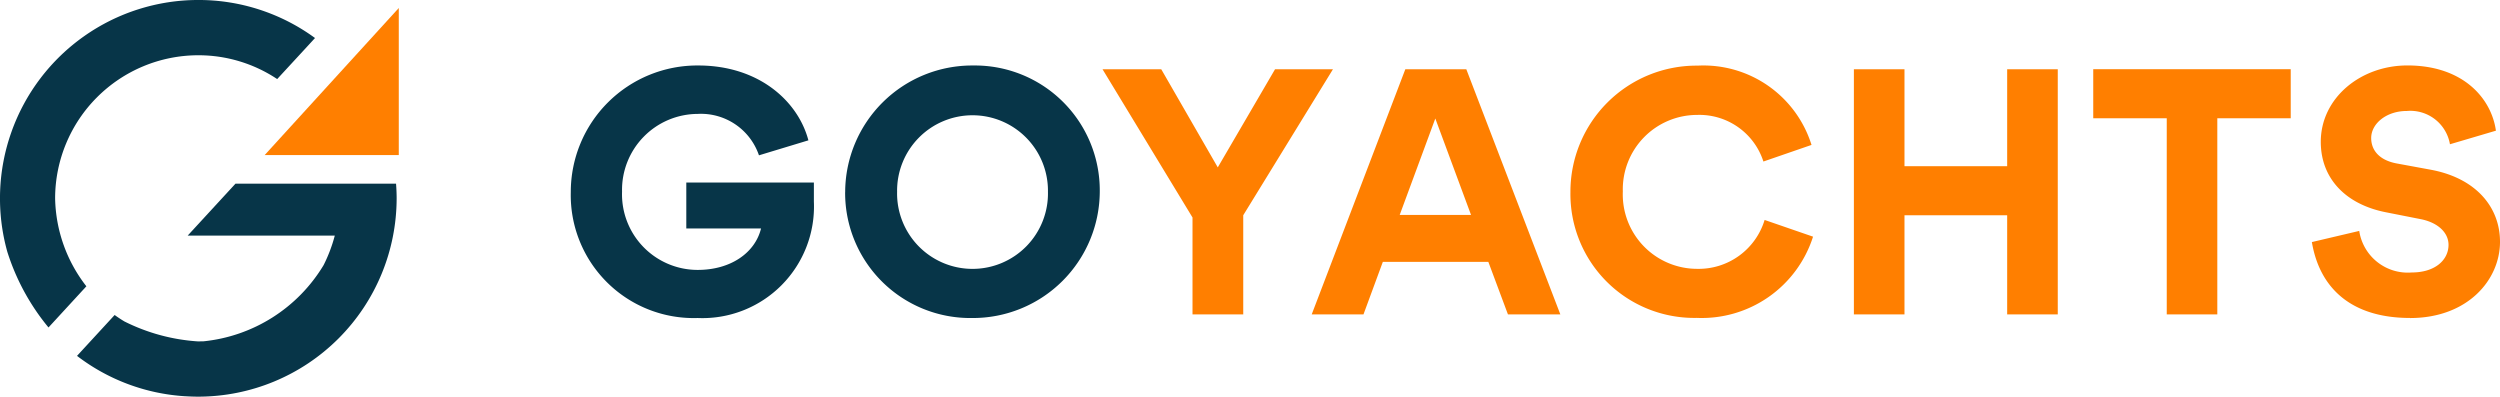 <svg xmlns="http://www.w3.org/2000/svg" width="187.757" height="29.788" viewBox="0 0 187.757 29.788">
  <g id="Group_314" data-name="Group 314" transform="translate(-137 -26.779)">
    <g id="Group_243" data-name="Group 243">
      <g id="Group_1124" data-name="Group 1124" transform="translate(156.876 27.38)">
        <path id="Path_336" data-name="Path 336" d="M5.36,0V11.047H-4.714" transform="translate(4.714)" fill="#ff7f00"/>
      </g>
      <g id="Group_1125" data-name="Group 1125" transform="translate(137 26.779)">
        <path id="Path_337" data-name="Path 337" d="M1.937,13.082,4.783,9.988a11.051,11.051,0,0,1-2.347-6.6A10.759,10.759,0,0,1,13.19-7.363a10.666,10.666,0,0,1,5.923,1.788L21.3-7.945l.654-.712a14.8,14.8,0,0,0-8.755-2.857A14.9,14.9,0,0,0-1.157,7.389a16.876,16.876,0,0,0,3.094,5.69" transform="translate(1.704 11.513)" fill="#073548"/>
      </g>
      <g id="Group_1126" data-name="Group 1126" transform="translate(142.783 40.574)">
        <path id="Path_338" data-name="Path 338" d="M6.331,0,2.741,3.9H13.79a11.377,11.377,0,0,1-.842,2.22,11.935,11.935,0,0,1-9.034,5.72c-.1,0-.2,0-.3.007H3.541a14.383,14.383,0,0,1-5.55-1.5c-.253-.15-.5-.314-.735-.485l-2.826,3.07a14.838,14.838,0,0,0,8.066,3.028H2.52c.335.021.665.035,1,.035h.023A14.911,14.911,0,0,0,18.435,1.1c0-.372-.017-.739-.045-1.1Z" transform="translate(5.571)" fill="#073548"/>
      </g>
    </g>
    <path id="Path_339" data-name="Path 339" d="M5.621,9.944V2.5L12.358-8.463H8.008l-4.3,7.368L-.536-8.463h-4.41L1.811,2.668V9.944ZM24.028,6,25.5,9.944h3.935L22.375-8.463H17.793L10.764,9.944h3.888L16.105,6ZM17.372,2.474l2.674-7.241,2.682,7.241Zm22.284,7.734a8.775,8.775,0,0,0,8.759-6.1L44.778,2.853a5.179,5.179,0,0,1-5.072,3.672A5.588,5.588,0,0,1,34.129.714a5.588,5.588,0,0,1,5.578-5.749,5.052,5.052,0,0,1,4.98,3.5L48.3-2.782a8.5,8.5,0,0,0-8.549-5.955,9.469,9.469,0,0,0-9.557,9.5,9.3,9.3,0,0,0,9.465,9.446M62.994,2.5V9.944h3.8V-8.463h-3.8v7.277H55.282V-8.463h-3.8V9.944h3.8V2.5ZM78.776,9.944V-4.783H84.29V-8.471H69.458v3.688h5.521V9.944Zm14.471.276c4.35,0,6.76-2.88,6.76-5.725,0-2.6-1.8-4.786-5.209-5.416l-2.559-.471C90.9-1.646,90.333-2.416,90.333-3.3c0-1.068,1.124-2.032,2.682-2.032a3.018,3.018,0,0,1,3.233,2.5L99.7-3.851c-.323-2.363-2.4-4.9-6.647-4.9-3.534,0-6.506,2.459-6.506,5.737,0,2.8,1.927,4.712,4.9,5.292l2.606.515c1.284.253,2.088,1.006,2.088,1.929,0,1.137-1.006,2.076-2.765,2.076a3.688,3.688,0,0,1-3.941-3.121l-3.557.837c.581,3.467,2.968,5.7,7.374,5.7Z" transform="translate(224.75 40.445)" fill="#ff7f00"/>
    <path id="Path_340" data-name="Path 340" d="M9.712,4.676H.13V8.128H5.743C5.3,9.942,3.48,11.239.991,11.239A5.681,5.681,0,0,1-4.695,5.363,5.706,5.706,0,0,1,.979-.477a4.6,4.6,0,0,1,4.608,3.11L9.3,1.508C8.53-1.416,5.6-4.114,1.025-4.114a9.5,9.5,0,0,0-9.57,9.5A9.234,9.234,0,0,0,.979,14.852,8.382,8.382,0,0,0,9.712,6.11Zm2.347.722a9.4,9.4,0,0,0,9.524,9.454,9.533,9.533,0,0,0,9.6-9.545,9.381,9.381,0,0,0-9.512-9.42A9.535,9.535,0,0,0,12.062,5.4m3.9-.035a5.665,5.665,0,1,1,11.329,0,5.666,5.666,0,1,1-11.329,0" transform="translate(188.413 35.811)" fill="#073548"/>
  </g>
</svg>
